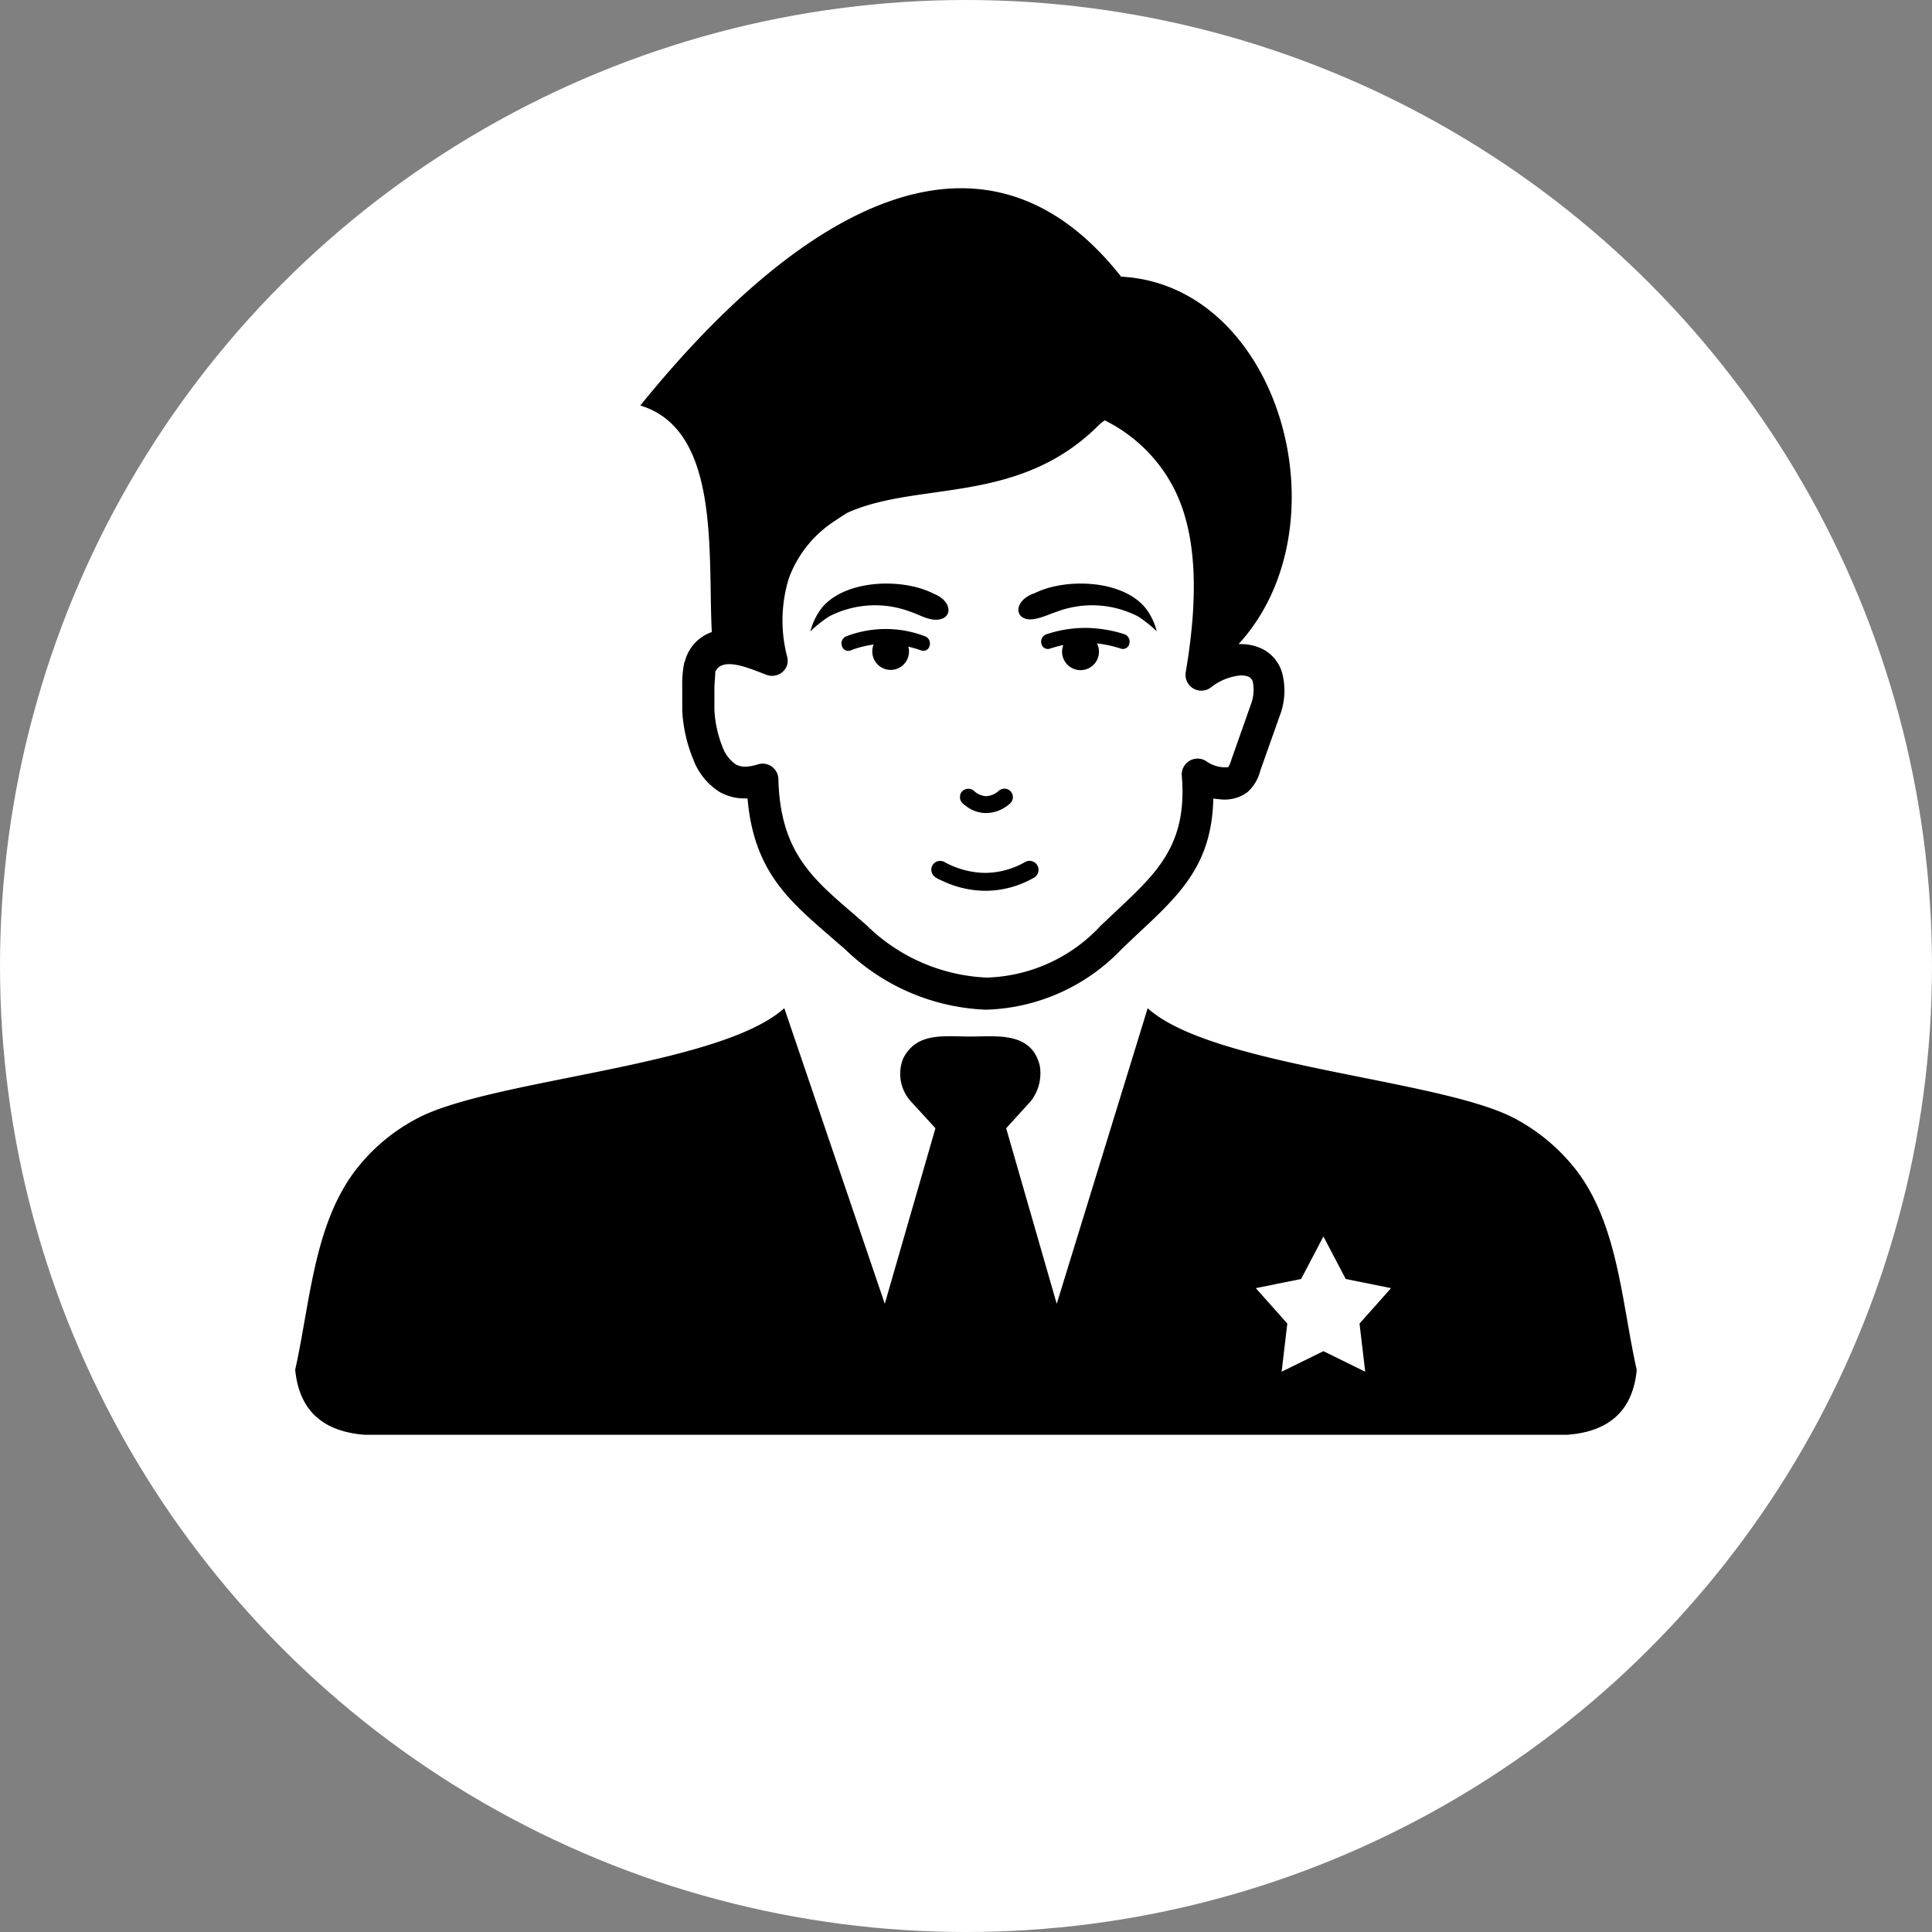 <svg xmlns="http://www.w3.org/2000/svg" width="100" height="100" viewBox="0 0 100 100"><rect x="0" y="0" width="100" height="100" fill="#808080" stroke="none"/><g id="Client_focussed_-_Flexible" data-name="Client focussed - Flexible" transform="translate(23.282 20.221)"><circle id="Ellipse_751" data-name="Ellipse 751" cx="50" cy="50" r="50" transform="translate(-23.282 -20.221)" fill="#fff"></circle><path id="Path_3904" data-name="Path 3904" d="M16.9,33.168l1.474-4.139,6.292,5.329h5.045l6.292-5.329.51,4.535L32.208,50.4,20.871,51.534Z" fill="#fff"></path><path id="business-professional-icon" d="M20.163,24.527a2.169,2.169,0,0,1,1.4-1.554c-.209-4.069.458-10.466-3.7-11.726C26.109,1.057,35.6-4.486,42.751,4.578c8.2.429,11.715,12.879,6.075,19.022a2.526,2.526,0,0,1,1.272.266,2.006,2.006,0,0,1,.978,1.192,3.605,3.605,0,0,1-.051,2.068l-1.068,3.012a2.227,2.227,0,0,1-.678,1.13,1.989,1.989,0,0,1-1.458.356,2.7,2.7,0,0,1-.3-.034c-.068,3.391-1.7,4.95-3.9,6.991l-.831.791a10.1,10.1,0,0,1-7.041,3.148A11.086,11.086,0,0,1,28.471,39.4l-.814-.706c-2.131-1.848-3.922-3.379-4.244-7.109h-.186a2.605,2.605,0,0,1-1.255-.333,3.391,3.391,0,0,1-1.373-1.7,7.669,7.669,0,0,1-.565-2.509V25.77a5.3,5.3,0,0,1,.119-1.277Zm5.154,17.914,5.2,15.3,2.622-9.087-1.283-1.4a2.123,2.123,0,0,1-.384-2.215c.7-1.373,2.13-1.13,3.475-1.13s3.148-.266,3.589,1.492a2.345,2.345,0,0,1-.452,1.842L36.8,48.657l2.617,9.087,4.707-15.3c3.391,3.057,15.36,3.673,19.1,5.759a9.9,9.9,0,0,1,3.114,2.662c2.142,2.826,2.323,6.832,3.1,10.3-.192,2.023-1.339,3.187-3.594,3.357H3.594C1.334,64.345.2,63.175,0,61.158c.78-3.515.966-7.471,3.1-10.3A9.692,9.692,0,0,1,6.216,48.2C9.963,46.114,21.921,45.5,25.317,42.441ZM41.649,12.207c-4.171,4.233-9.392,2.927-13.071,4.594-.215.13-.435.277-.661.429a6,6,0,0,0-2.362,2.95,7.414,7.414,0,0,0-.1,4.035.842.842,0,0,1,0,.486.819.819,0,0,1-1.045.492c-.735-.266-2.294-1.017-2.667-.158,0,.2-.034.5-.045.814v1.13a5.951,5.951,0,0,0,.424,1.95,1.887,1.887,0,0,0,.678.893,1.006,1.006,0,0,0,.463.119,2.289,2.289,0,0,0,.667-.113.921.921,0,0,1,.249-.045.819.819,0,0,1,.831.8c.09,3.707,1.735,5.12,3.735,6.844l.831.723a9.452,9.452,0,0,0,6.216,2.707,8.363,8.363,0,0,0,5.905-2.69l.848-.8c2.1-1.972,3.639-3.425,3.346-6.957a.785.785,0,0,1,.136-.52.814.814,0,0,1,1.13-.232,1.7,1.7,0,0,0,.791.305,1.413,1.413,0,0,0,.35,0,1.661,1.661,0,0,0,.158-.379l1.04-2.95a2.091,2.091,0,0,0,.068-1.091.424.424,0,0,0-.192-.249,1.006,1.006,0,0,0-.514-.068,2.888,2.888,0,0,0-1.464.616.819.819,0,0,1-1.3-.791c.769-4.521.418-7.431-.565-9.426A8.019,8.019,0,0,0,41.9,12.015l-.232.175ZM33.02,20.978c.825.305.995.995.565,1.255-.565.305-1.221-.147-1.752-.316a5.189,5.189,0,0,0-4.2.249,6.6,6.6,0,0,0-.966.769,3.391,3.391,0,0,1,.565-1.181c1.192-1.509,4.2-1.594,5.8-.774Zm5.2,0c-.825.305-1,.995-.537,1.255s1.221-.147,1.746-.316a5.19,5.19,0,0,1,4.2.249,6.6,6.6,0,0,1,.966.769,3.266,3.266,0,0,0-.565-1.181c-1.192-1.509-4.2-1.594-5.792-.774Zm-9.709,2.95a.362.362,0,0,1-.215-.237.4.4,0,0,1,.215-.492,5.691,5.691,0,0,1,4.108,0,.4.4,0,0,1,.22.48.328.328,0,0,1-.424.249q-.339-.119-.678-.2a.983.983,0,0,1,.034.254.949.949,0,0,1-1.9,0,.938.938,0,0,1,.068-.362,5.137,5.137,0,0,0-1.012.237c-.136.045-.271.13-.418.073Zm11.24-.254a.915.915,0,0,0-.057.305.955.955,0,1,0,1.808-.418,6.035,6.035,0,0,1,1.255.277.339.339,0,0,0,.418-.266.407.407,0,0,0-.232-.48,6.719,6.719,0,0,0-2.057-.333,6.312,6.312,0,0,0-2.029.339.4.4,0,0,0-.232.48.339.339,0,0,0,.418.26c.226-.073.452-.136.672-.186h.034Zm-5.34,7.753a.475.475,0,0,1,.09-.186.446.446,0,0,1,.622-.057,1,1,0,0,0,.633.283,1.034,1.034,0,0,0,.667-.283.439.439,0,1,1,.565.672,1.871,1.871,0,0,1-1.232.486,1.7,1.7,0,0,1-1.017-.35c-.192-.136-.379-.283-.316-.565ZM32.93,35.349a.458.458,0,0,1,.672-.475,4.481,4.481,0,0,0,2.108.565,4.227,4.227,0,0,0,2.074-.565.465.465,0,0,1,.452.814,5.086,5.086,0,0,1-2.52.678,5.261,5.261,0,0,1-2.215-.514c-.232-.107-.526-.209-.565-.5Z" transform="translate(-8.003 -10.479)"></path><path id="Polygon_14" data-name="Polygon 14" d="M3.5,0,4.655,2.2,7,2.674,5.369,4.508,5.663,7,3.5,5.936,1.337,7l.294-2.492L0,2.674,2.345,2.2Z" transform="translate(41.718 43.779)" fill="#fff"></path></g></svg>